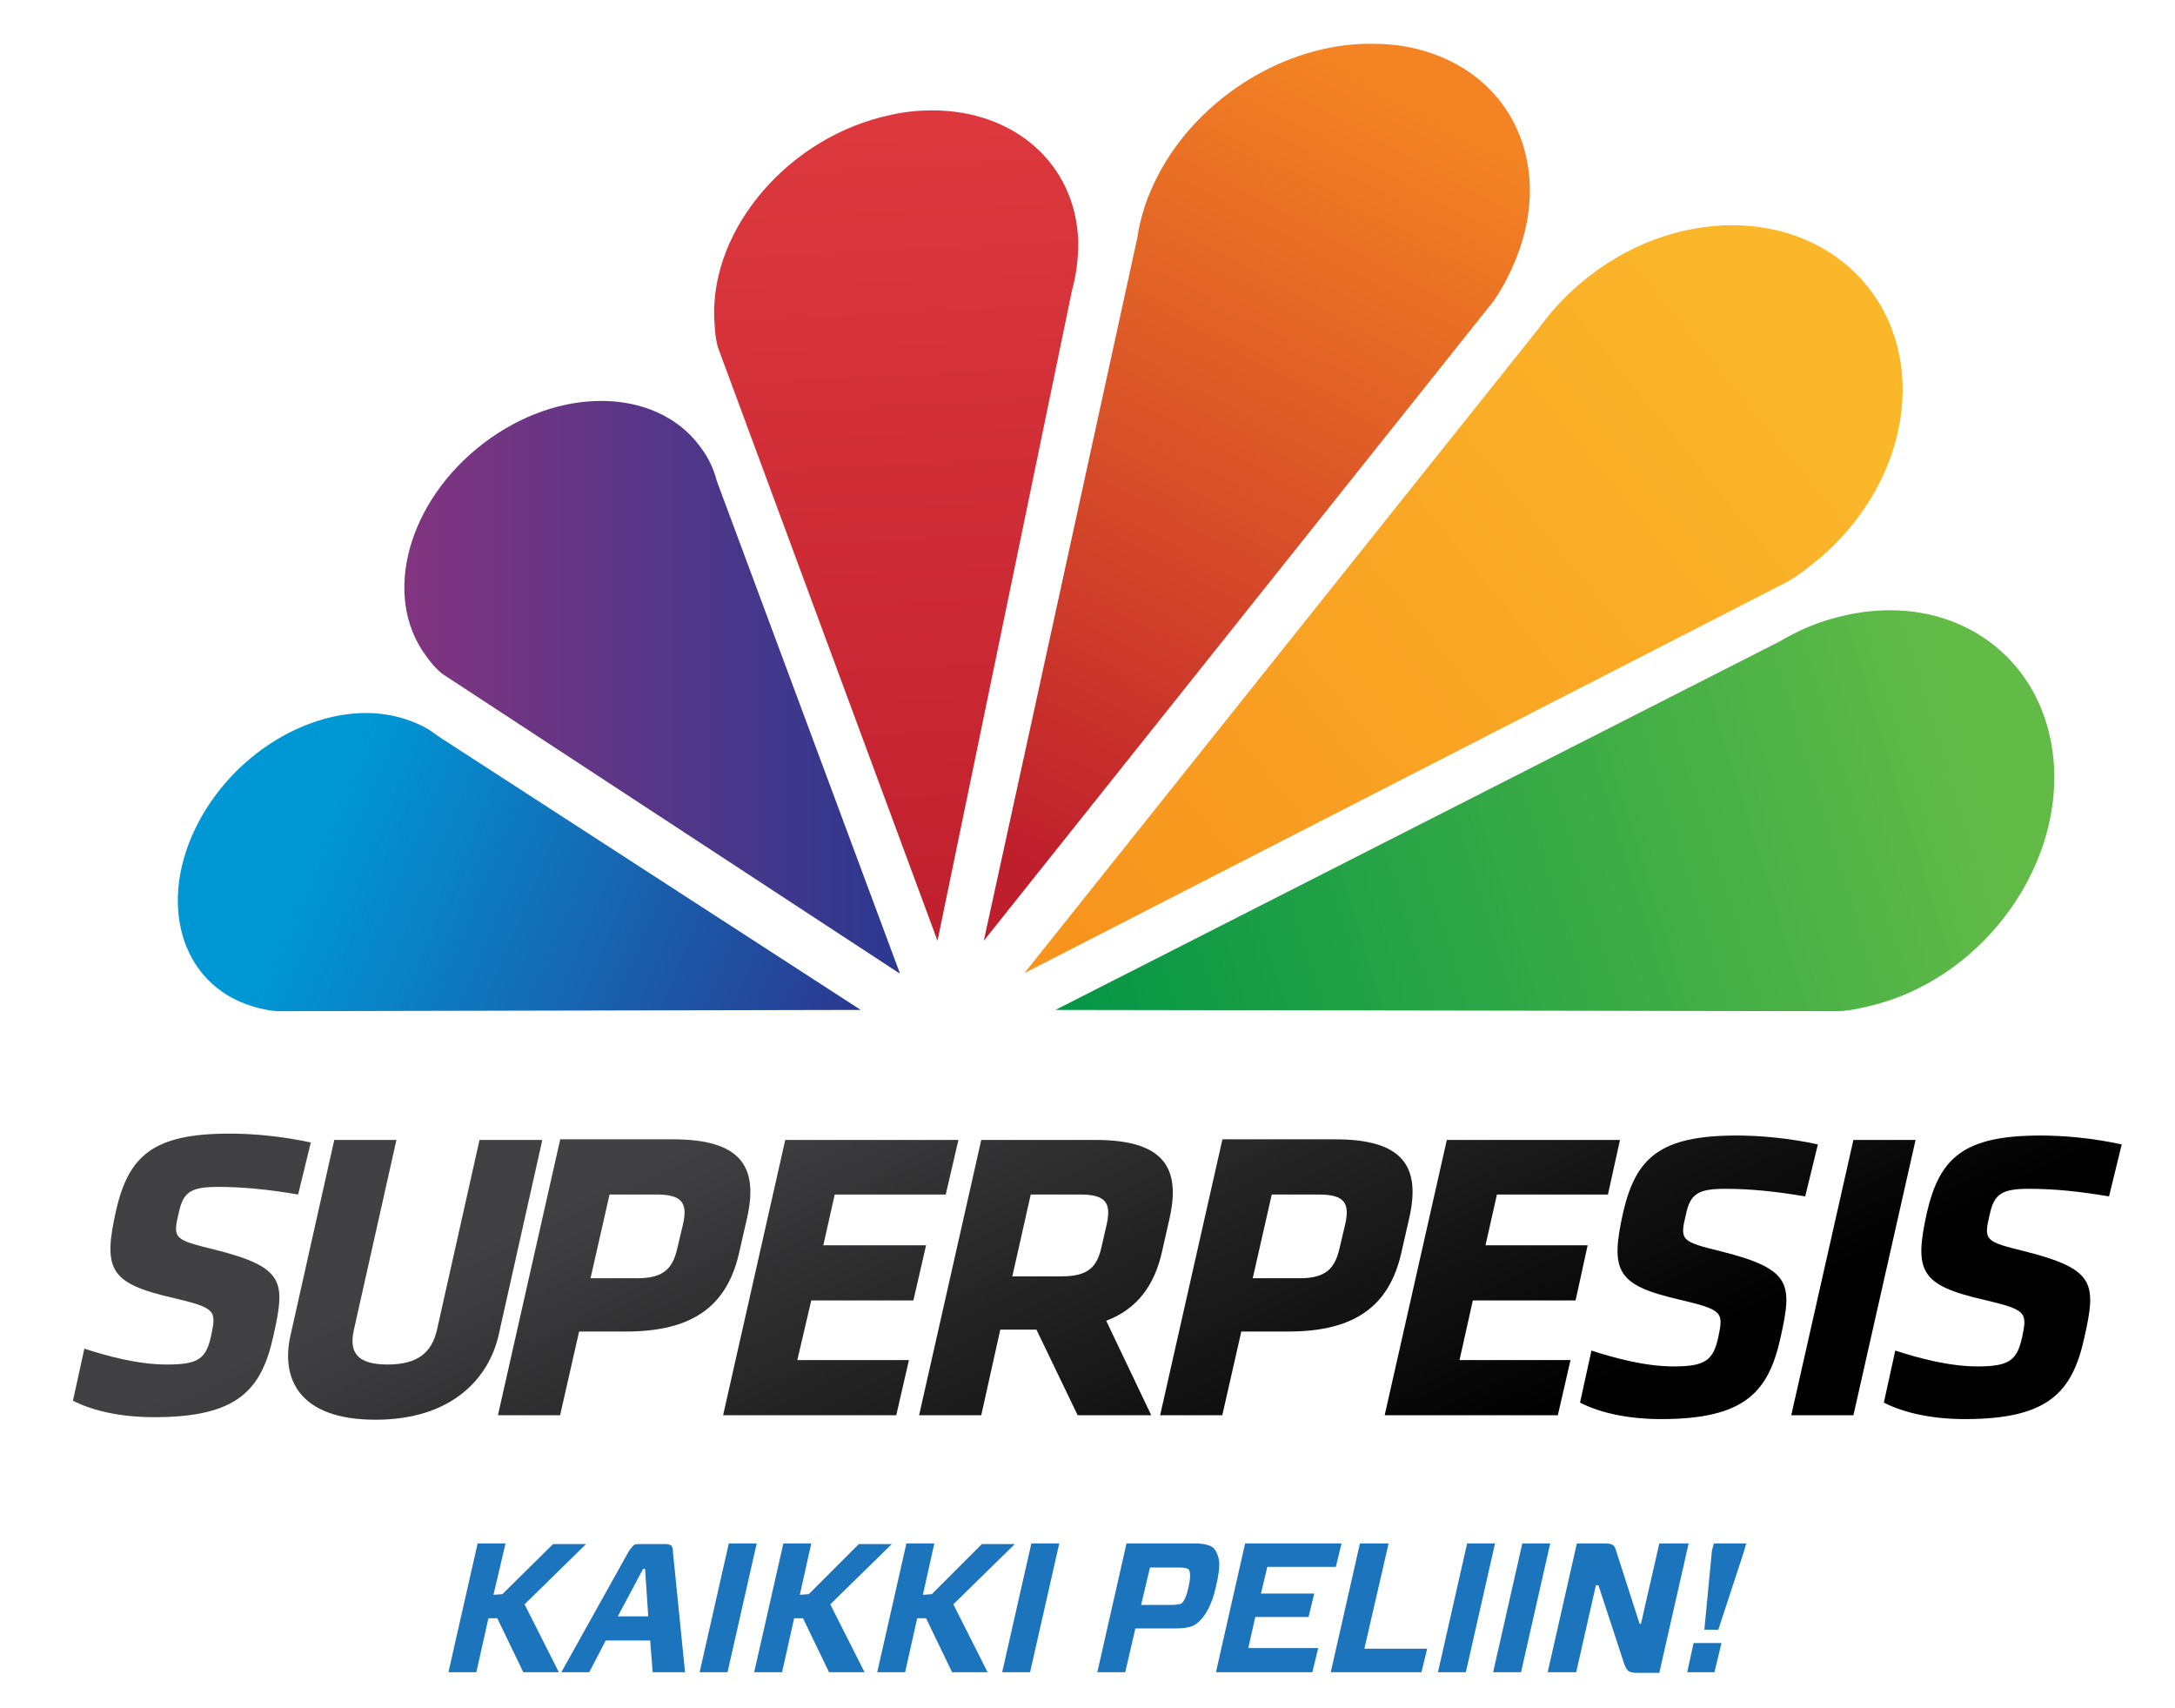 <svg xmlns="http://www.w3.org/2000/svg" xmlns:xlink="http://www.w3.org/1999/xlink" viewBox="0 0 342.9 269.3" preserveAspectRatio="xMinYMin none">
  <defs>
    <path id="a" d="M181.8 29.2c-1.3 2.8-2.1 5.6-2.5 8.3l-24.2 110.8 80.5-101c1.3-2 2-3.3 2.8-5.1 7.1-15.5.2-31-15.5-34.6-2.2-.5-4.4-.7-6.7-.7-13.8-.1-28.3 9-34.4 22.3"/>
  </defs>
  <clipPath id="b">
    <use xlink:href="#a" overflow="visible"/>
  </clipPath>
  <linearGradient id="c" gradientUnits="userSpaceOnUse" x1="-415.38" y1="533.952" x2="-414.379" y2="533.952" gradientTransform="matrix(-65.126 117.504 117.504 65.126 -89562.477 14056.726)">
    <stop offset="0" stop-color="#F38323"/>
    <stop offset="1" stop-color="#BF1E2D"/>
  </linearGradient>
  <path clip-path="url(#b)" fill="url(#c)" d="M305.4 40.1l-81.2 146.5-129.1-71.5 81.2-146.6"/>
  <defs>
    <path id="d" d="M249 44.8c-2.6 2.2-4.7 4.6-6.6 7.2l-80.9 101.4L282 91.6c2.1-1.3 3.4-2.4 5-3.7 14.2-12.2 17.2-31.7 6.7-43.6-5.2-5.9-12.7-8.8-20.6-8.8-8.2 0-16.9 3.1-24.1 9.3"/>
  </defs>
  <clipPath id="e">
    <use xlink:href="#d" overflow="visible"/>
  </clipPath>
  <linearGradient id="f" gradientUnits="userSpaceOnUse" x1="-415.697" y1="534.151" x2="-414.695" y2="534.151" gradientTransform="matrix(-111.644 90.97 90.97 111.644 -94720.453 -21764.119)">
    <stop offset="0" stop-color="#FBB72A"/>
    <stop offset="1" stop-color="#F7941E"/>
  </linearGradient>
  <path clip-path="url(#e)" fill="url(#f)" d="M362 106.4L218.5 223.3 103.8 82.6l143.5-117"/>
  <g>
    <defs>
      <path id="g" d="M289.3 97.4c-3.1.8-6 2.1-8.7 3.7l-114.2 58.1 123.7.2c2.3-.2 3.8-.6 5.8-1.1 17.2-4.7 29.6-22.2 27.8-39-1.5-14-12.3-23.1-25.7-23.1-2.9 0-5.8.4-8.7 1.2"/>
    </defs>
    <clipPath id="h">
      <use xlink:href="#g" overflow="visible"/>
    </clipPath>
    <linearGradient id="i" gradientUnits="userSpaceOnUse" x1="-416.086" y1="534.202" x2="-415.084" y2="534.202" gradientTransform="matrix(-149.552 45.829 45.829 149.552 -86399.414 -60713.879)">
      <stop offset="0" stop-color="#63BB47"/>
      <stop offset="1" stop-color="#009445"/>
    </linearGradient>
    <path clip-path="url(#h)" fill="url(#i)" d="M343.1 154L180 204l-31.4-102.4 163.1-50"/>
  </g>
  <g>
    <defs>
      <path id="j" d="M31.3 129.6c-6.6 12.5-2.9 25.5 8.4 29 1.3.4 2.6.7 3.9.8l92.1-.2L69 116c-1.5-1.2-3.3-2.1-5.3-2.7-1.9-.6-3.9-.9-6-.9-10 0-20.9 6.8-26.4 17.2"/>
    </defs>
    <clipPath id="k">
      <use xlink:href="#j" overflow="visible"/>
    </clipPath>
    <linearGradient id="l" gradientUnits="userSpaceOnUse" x1="-415.821" y1="531.788" x2="-414.819" y2="531.788" gradientTransform="matrix(80.289 33.77 33.77 -80.289 15480.719 56864.137)">
      <stop offset="0" stop-color="#0097D5"/>
      <stop offset="1" stop-color="#2B3990"/>
    </linearGradient>
    <path clip-path="url(#k)" fill="url(#l)" d="M41.3 72.7l111.2 46.8-33.5 79.6L7.8 152.3"/>
  </g>
  <g>
    <defs>
      <path id="m" d="M140.5 18.1c-15.9 3.3-28.4 17.7-27.9 32 .1 1.6.1 2.9.6 4.7l34.6 93.5L169 45.8c.7-2.5 1-5.1 1-7.7-.4-12.4-10.2-20.7-23-20.7-2.1 0-4.3.2-6.5.7"/>
    </defs>
    <clipPath id="n">
      <use xlink:href="#m" overflow="visible"/>
    </clipPath>
    <linearGradient id="o" gradientUnits="userSpaceOnUse" x1="-415.369" y1="533.232" x2="-414.367" y2="533.232" gradientTransform="matrix(7.236 146.79 146.79 -7.236 -75129.859 64837.012)">
      <stop offset="0" stop-color="#DF3B40"/>
      <stop offset="1" stop-color="#BF1E2D"/>
    </linearGradient>
    <path clip-path="url(#n)" fill="url(#o)" d="M169.9 14.5l6.6 133.5-64.3 3.2-6.6-133.5"/>
  </g>
  <g>
    <defs>
      <path id="p" d="M76.2 69.9c-11.9 9.1-16 24-9.1 33.4.8 1.1 1.4 1.9 2.6 2.9l72.2 47.3L113 75.8c-.5-2-1.4-3.8-2.7-5.5-3.5-4.7-9.2-7.1-15.5-7.1-6.1 0-12.7 2.2-18.6 6.7"/>
    </defs>
    <clipPath id="q">
      <use xlink:href="#p" overflow="visible"/>
    </clipPath>
    <linearGradient id="r" gradientUnits="userSpaceOnUse" x1="-416.527" y1="531.358" x2="-415.525" y2="531.358" gradientTransform="matrix(78.02 0 0 -78.02 32561.223 41564.867)">
      <stop offset="0" stop-color="#83347F"/>
      <stop offset="1" stop-color="#2A3990"/>
    </linearGradient>
    <path clip-path="url(#q)" fill="url(#r)" d="M60.2 63.2h81.7v90.2H60.2z"/>
  </g>
  <g>
    <defs>
      <path id="s" d="M18.3 190.8c-2.1 9.4-1 11.5 9 13.8 6.8 1.6 6.8 2 6 5.9-.8 3.7-2 4.6-7 4.6-4.5 0-9.3-1.3-13-2.5l-1.8 8.2c3.3 1.7 7.8 2.6 12.8 2.6 13.1 0 16.9-4.2 18.8-12.8 1.9-8.5 1.9-10.8-9.2-13.6-6.5-1.6-6.7-1.7-5.7-5.9.7-3.2 1.9-4 6.2-4 3.9 0 7.9.4 12.6 1.2l2-8.2c-4.6-1-9.1-1.4-12.8-1.4-12.1 0-15.9 3.5-17.9 12.1"/>
    </defs>
    <clipPath id="t">
      <use xlink:href="#s" overflow="visible"/>
    </clipPath>
    <linearGradient id="u" gradientUnits="userSpaceOnUse" x1="-415.044" y1="532.626" x2="-414.042" y2="532.626" gradientTransform="matrix(41.645 87.423 87.423 -41.645 -29242.732 58680.309)">
      <stop offset="0" stop-color="#414042"/>
      <stop offset="1"/>
    </linearGradient>
    <path clip-path="url(#t)" fill="url(#u)" d="M41.9 164.1l24.3 51L18.3 238-6 187"/>
    <defs>
      <path id="v" d="M303.8 191.1c-2.1 9.4-1 11.5 9 13.8 6.8 1.6 6.8 2 6 5.9-.8 3.6-2 4.6-7 4.6-4.5 0-9.3-1.3-13-2.5l-1.8 8.2c3.3 1.7 7.8 2.6 12.8 2.6 13.1 0 16.9-4.2 18.8-12.8 1.9-8.5 1.8-10.8-9.2-13.6-6.5-1.6-6.7-1.7-5.7-5.9.7-3.2 1.9-4 6.2-4 3.9 0 7.9.4 12.6 1.2l2-8.2c-4.6-1-9.1-1.4-12.8-1.4-12.1 0-15.9 3.5-17.9 12.1"/>
    </defs>
    <clipPath id="w">
      <use xlink:href="#v" overflow="visible"/>
    </clipPath>
    <linearGradient id="x" gradientUnits="userSpaceOnUse" x1="-415.048" y1="532.621" x2="-414.046" y2="532.621" gradientTransform="matrix(41.644 87.421 87.421 -41.644 -29008.85 58568.238)">
      <stop offset="0" stop-color="#414042"/>
      <stop offset="1"/>
    </linearGradient>
    <path clip-path="url(#w)" fill="url(#x)" d="M327.5 164.4l24.3 51.1-48 22.8-24.3-51"/>
    <defs>
      <path id="y" d="M75.6 179.7l-6.7 29.9c-.8 3.5-2.9 5.5-7.8 5.5s-6.1-2-5.3-5.5l6.7-29.9h-9.8l-6.9 30.8c-1.5 6.6 1.1 13.3 13.4 13.3 12.2 0 17.9-6.7 19.4-13.3l6.9-30.8h-9.9z"/>
    </defs>
    <clipPath id="z">
      <use xlink:href="#y" overflow="visible"/>
    </clipPath>
    <linearGradient id="A" gradientUnits="userSpaceOnUse" x1="-415.045" y1="532.607" x2="-414.043" y2="532.607" gradientTransform="matrix(41.644 87.421 87.421 -41.644 -29212.291 58665.008)">
      <stop offset="0" stop-color="#414042"/>
      <stop offset="1"/>
    </linearGradient>
    <path clip-path="url(#z)" fill="url(#A)" d="M77.8 163.7l24.7 51.9-50.6 24.1-24.8-51.9"/>
    <g>
      <defs>
        <path id="B" d="M96.1 188.3h7.4c4.1 0 4.9 1.4 4.2 4.6l-.9 3.8c-.7 3.1-2 4.8-6.3 4.8h-7.4l3-13.2zm-7.8-8.6l-9.8 43.4h9.8l3-13.2h7.4c10.6 0 15.9-4.1 17.8-12.3l1.3-5.7c1.8-8.1-1.1-12.3-11.7-12.3H88.3z"/>
      </defs>
      <clipPath id="C">
        <use xlink:href="#B" overflow="visible"/>
      </clipPath>
      <linearGradient id="D" gradientUnits="userSpaceOnUse" x1="-415.039" y1="532.642" x2="-414.037" y2="532.642" gradientTransform="matrix(41.647 87.427 87.427 -41.647 -29189.445 58656.41)">
        <stop offset="0" stop-color="#414042"/>
        <stop offset="1"/>
      </linearGradient>
      <path clip-path="url(#C)" fill="url(#D)" d="M112 163.7l24.4 51.4L86.1 239l-24.4-51.3"/>
    </g>
    <g>
      <defs>
        <path id="E" d="M123.8 179.7l-9.8 43.4h27.3l2-8.7h-17.6l2.2-9.4H144l2-8.7h-16.2l1.8-8h17.5l2-8.6z"/>
      </defs>
      <clipPath id="F">
        <use xlink:href="#E" overflow="visible"/>
      </clipPath>
      <linearGradient id="G" gradientUnits="userSpaceOnUse" x1="-415.048" y1="532.623" x2="-414.046" y2="532.623" gradientTransform="matrix(41.648 87.429 87.429 -41.648 -29160.828 58644.711)">
        <stop offset="0" stop-color="#414042"/>
        <stop offset="1"/>
      </linearGradient>
      <path clip-path="url(#F)" fill="url(#G)" d="M144.2 165.3l23.7 49.8-47 22.4-23.8-49.8"/>
    </g>
    <g>
      <defs>
        <path id="H" d="M162.5 188.3h7.8c4 0 4.9 1.3 4.2 4.6l-.8 3.5c-.7 3.3-2.1 4.8-6.3 4.8h-7.8l2.9-12.9zm-7.8-8.6l-9.8 43.4h9.8l3-13.5h5.7l6.5 13.5h11.6l-7.1-14.9c4.8-1.8 7.6-5.5 8.8-10.9l1.2-5.3c1.8-8.1-1.1-12.3-11.7-12.3h-18z"/>
      </defs>
      <clipPath id="I">
        <use xlink:href="#H" overflow="visible"/>
      </clipPath>
      <linearGradient id="J" gradientUnits="userSpaceOnUse" x1="-415.041" y1="532.652" x2="-414.039" y2="532.652" gradientTransform="matrix(41.646 87.424 87.424 -41.646 -29135.231 58629.434)">
        <stop offset="0" stop-color="#414042"/>
        <stop offset="1"/>
      </linearGradient>
      <path clip-path="url(#I)" fill="url(#J)" d="M178.6 163.6l24.5 51.5-50.6 24-24.5-51.4"/>
    </g>
    <g>
      <defs>
        <path id="K" d="M200.5 188.3h7.4c4.1 0 4.9 1.4 4.2 4.6l-.9 3.8c-.7 3.1-2 4.8-6.3 4.8h-7.4l3-13.2zm-7.8-8.6l-9.8 43.4h9.8l3-13.2h7.4c10.6 0 15.9-4.1 17.8-12.3l1.3-5.7c1.8-8.1-1.1-12.3-11.7-12.3h-17.8z"/>
      </defs>
      <clipPath id="L">
        <use xlink:href="#K" overflow="visible"/>
      </clipPath>
      <linearGradient id="M" gradientUnits="userSpaceOnUse" x1="-415.044" y1="532.641" x2="-414.042" y2="532.641" gradientTransform="matrix(41.647 87.426 87.426 -41.647 -29103.947 58615.883)">
        <stop offset="0" stop-color="#414042"/>
        <stop offset="1"/>
      </linearGradient>
      <path clip-path="url(#L)" fill="url(#M)" d="M216.3 163.7l24.5 51.4-50.3 23.9-24.5-51.3"/>
    </g>
    <g>
      <defs>
        <path id="N" d="M228.1 179.7l-9.8 43.4h27.3l2-8.7h-17.5l2.1-9.4h16.2l1.9-8.7h-16.1l1.8-8h17.5l1.9-8.6z"/>
      </defs>
      <clipPath id="O">
        <use xlink:href="#N" overflow="visible"/>
      </clipPath>
      <linearGradient id="P" gradientUnits="userSpaceOnUse" x1="-415.04" y1="532.627" x2="-414.038" y2="532.627" gradientTransform="matrix(41.646 87.424 87.424 -41.646 -29074.924 58600.496)">
        <stop offset="0" stop-color="#414042"/>
        <stop offset="1"/>
      </linearGradient>
      <path clip-path="url(#O)" fill="url(#P)" d="M248.6 165.3l23.7 49.8-47.1 22.4-23.7-49.8"/>
    </g>
    <g>
      <defs>
        <path id="Q" d="M255.9 191.1c-2.1 9.4-1 11.5 9 13.8 6.8 1.6 6.8 2 6 5.9-.8 3.6-2 4.6-7 4.6-4.5 0-9.3-1.3-13-2.5l-1.8 8.2c3.3 1.7 7.8 2.6 12.8 2.6 13.1 0 16.9-4.2 18.8-12.8 1.9-8.5 1.8-10.8-9.2-13.6-6.5-1.6-6.7-1.7-5.7-5.9.7-3.2 1.9-4 6.2-4 3.9 0 7.9.4 12.6 1.2l2-8.2c-4.6-1-9.1-1.4-12.8-1.4-12.1 0-15.9 3.5-17.9 12.1"/>
      </defs>
      <clipPath id="R">
        <use xlink:href="#Q" overflow="visible"/>
      </clipPath>
      <linearGradient id="S" gradientUnits="userSpaceOnUse" x1="-415.048" y1="532.62" x2="-414.046" y2="532.62" gradientTransform="matrix(41.644 87.421 87.421 -41.644 -29047.85 58586.844)">
        <stop offset="0" stop-color="#414042"/>
        <stop offset="1"/>
      </linearGradient>
      <path clip-path="url(#R)" fill="url(#S)" d="M279.5 164.4l24.3 51.1-47.9 22.8-24.3-51"/>
    </g>
    <g>
      <defs>
        <path id="T" d="M292.2 179.7l-9.8 43.4h9.8l9.8-43.4z"/>
      </defs>
      <clipPath id="U">
        <use xlink:href="#T" overflow="visible"/>
      </clipPath>
      <linearGradient id="V" gradientUnits="userSpaceOnUse" x1="-415.044" y1="532.623" x2="-414.042" y2="532.623" gradientTransform="matrix(41.647 87.426 87.426 -41.647 -29029.947 58580.684)">
        <stop offset="0" stop-color="#414042"/>
        <stop offset="1"/>
      </linearGradient>
      <path clip-path="url(#U)" fill="url(#V)" d="M298.4 172.1l20.4 43-32.8 15.6-20.4-43"/>
    </g>
  </g>
  <g fill="#1C75BC">
    <path d="M87.2 243.4h5.2l-9.7 9.5 5.4 10.7h-5.6l-4.1-8.5H77l-1.9 8.5h-4.4l4.6-20.3h4.4l-1.9 8.1 1.4-.1 8-7.9zM102.9 263.6l-.4-5h-7l-2.6 5h-4.4l10.6-19c.3-.5.6-.8.8-1 .2-.2.6-.2 1.1-.2h3.8c.5 0 .8.1 1 .2.2.2.3.5.3 1.1l1.9 18.9h-5.1zm-1.5-16.3l-4 7.5h4.8l-.5-7.5h-.3zM114.7 263.6h-4.4l4.6-20.3h4.4l-4.6 20.3zM135.4 243.4h5.2l-9.7 9.5 5.4 10.7h-5.6l-4.1-8.5h-1.4l-1.9 8.5h-4.4l4.6-20.3h4.4l-1.8 8.1 1.4-.1 7.9-7.9zM154.8 243.4h5.2l-9.7 9.5 5.4 10.7h-5.6l-4.1-8.5h-1.4l-1.9 8.5h-4.4l4.6-20.3h4.4l-1.8 8.1 1.4-.1 7.9-7.9zM162.4 263.6H158l4.6-20.3h4.4l-4.6 20.3zM191.7 250.1c-.6 2.8-1.7 4.8-3 5.8-.7.6-1.9.8-3.5.8H179l-1.6 6.9H173l4.6-20.3h10.7c1.6 0 2.6.3 3.1.8.4.5.7 1.2.8 2 .1 1-.1 2.3-.5 4zm-11.8 2.9h4.6c.9 0 1.4-.1 1.7-.2.5-.3.9-1.3 1.2-2.7.3-1.4.3-2.3 0-2.7-.2-.2-.7-.3-1.5-.3h-4.6l-1.4 5.9zM207.8 259.9l-.9 3.7h-15.2l4.6-20.3h15.2l-.9 3.7h-10.8l-1 4.2h8.4l-.9 3.7h-8.4l-1.1 4.9h11zM218.9 243.4l-3.8 16.5h9.9l-.9 3.7h-14.3l4.6-20.3h4.5zM231.1 263.6h-4.4l4.6-20.3h4.4l-4.6 20.3zM239.8 263.6h-4.4l4.6-20.3h4.4l-4.6 20.3zM266.2 243.4l-4.6 20.3h-3.7c-.5 0-.9-.1-1.2-.3-.2-.2-.4-.5-.6-1l-4.1-12.5h-.4l-3.1 13.7H244l4.6-20.3h4.4c.6 0 1 .1 1.2.2.3.2.5.5.6 1l3.7 11.5h.2l2.9-12.7h4.6zM267 259h4.4l-1.1 4.6H266l1-4.6zm3.9-2.1h-2.2l1.2-12.5.3-1.1h5.1l-.3 1.1-4.1 12.5z"/>
  </g>
</svg>
